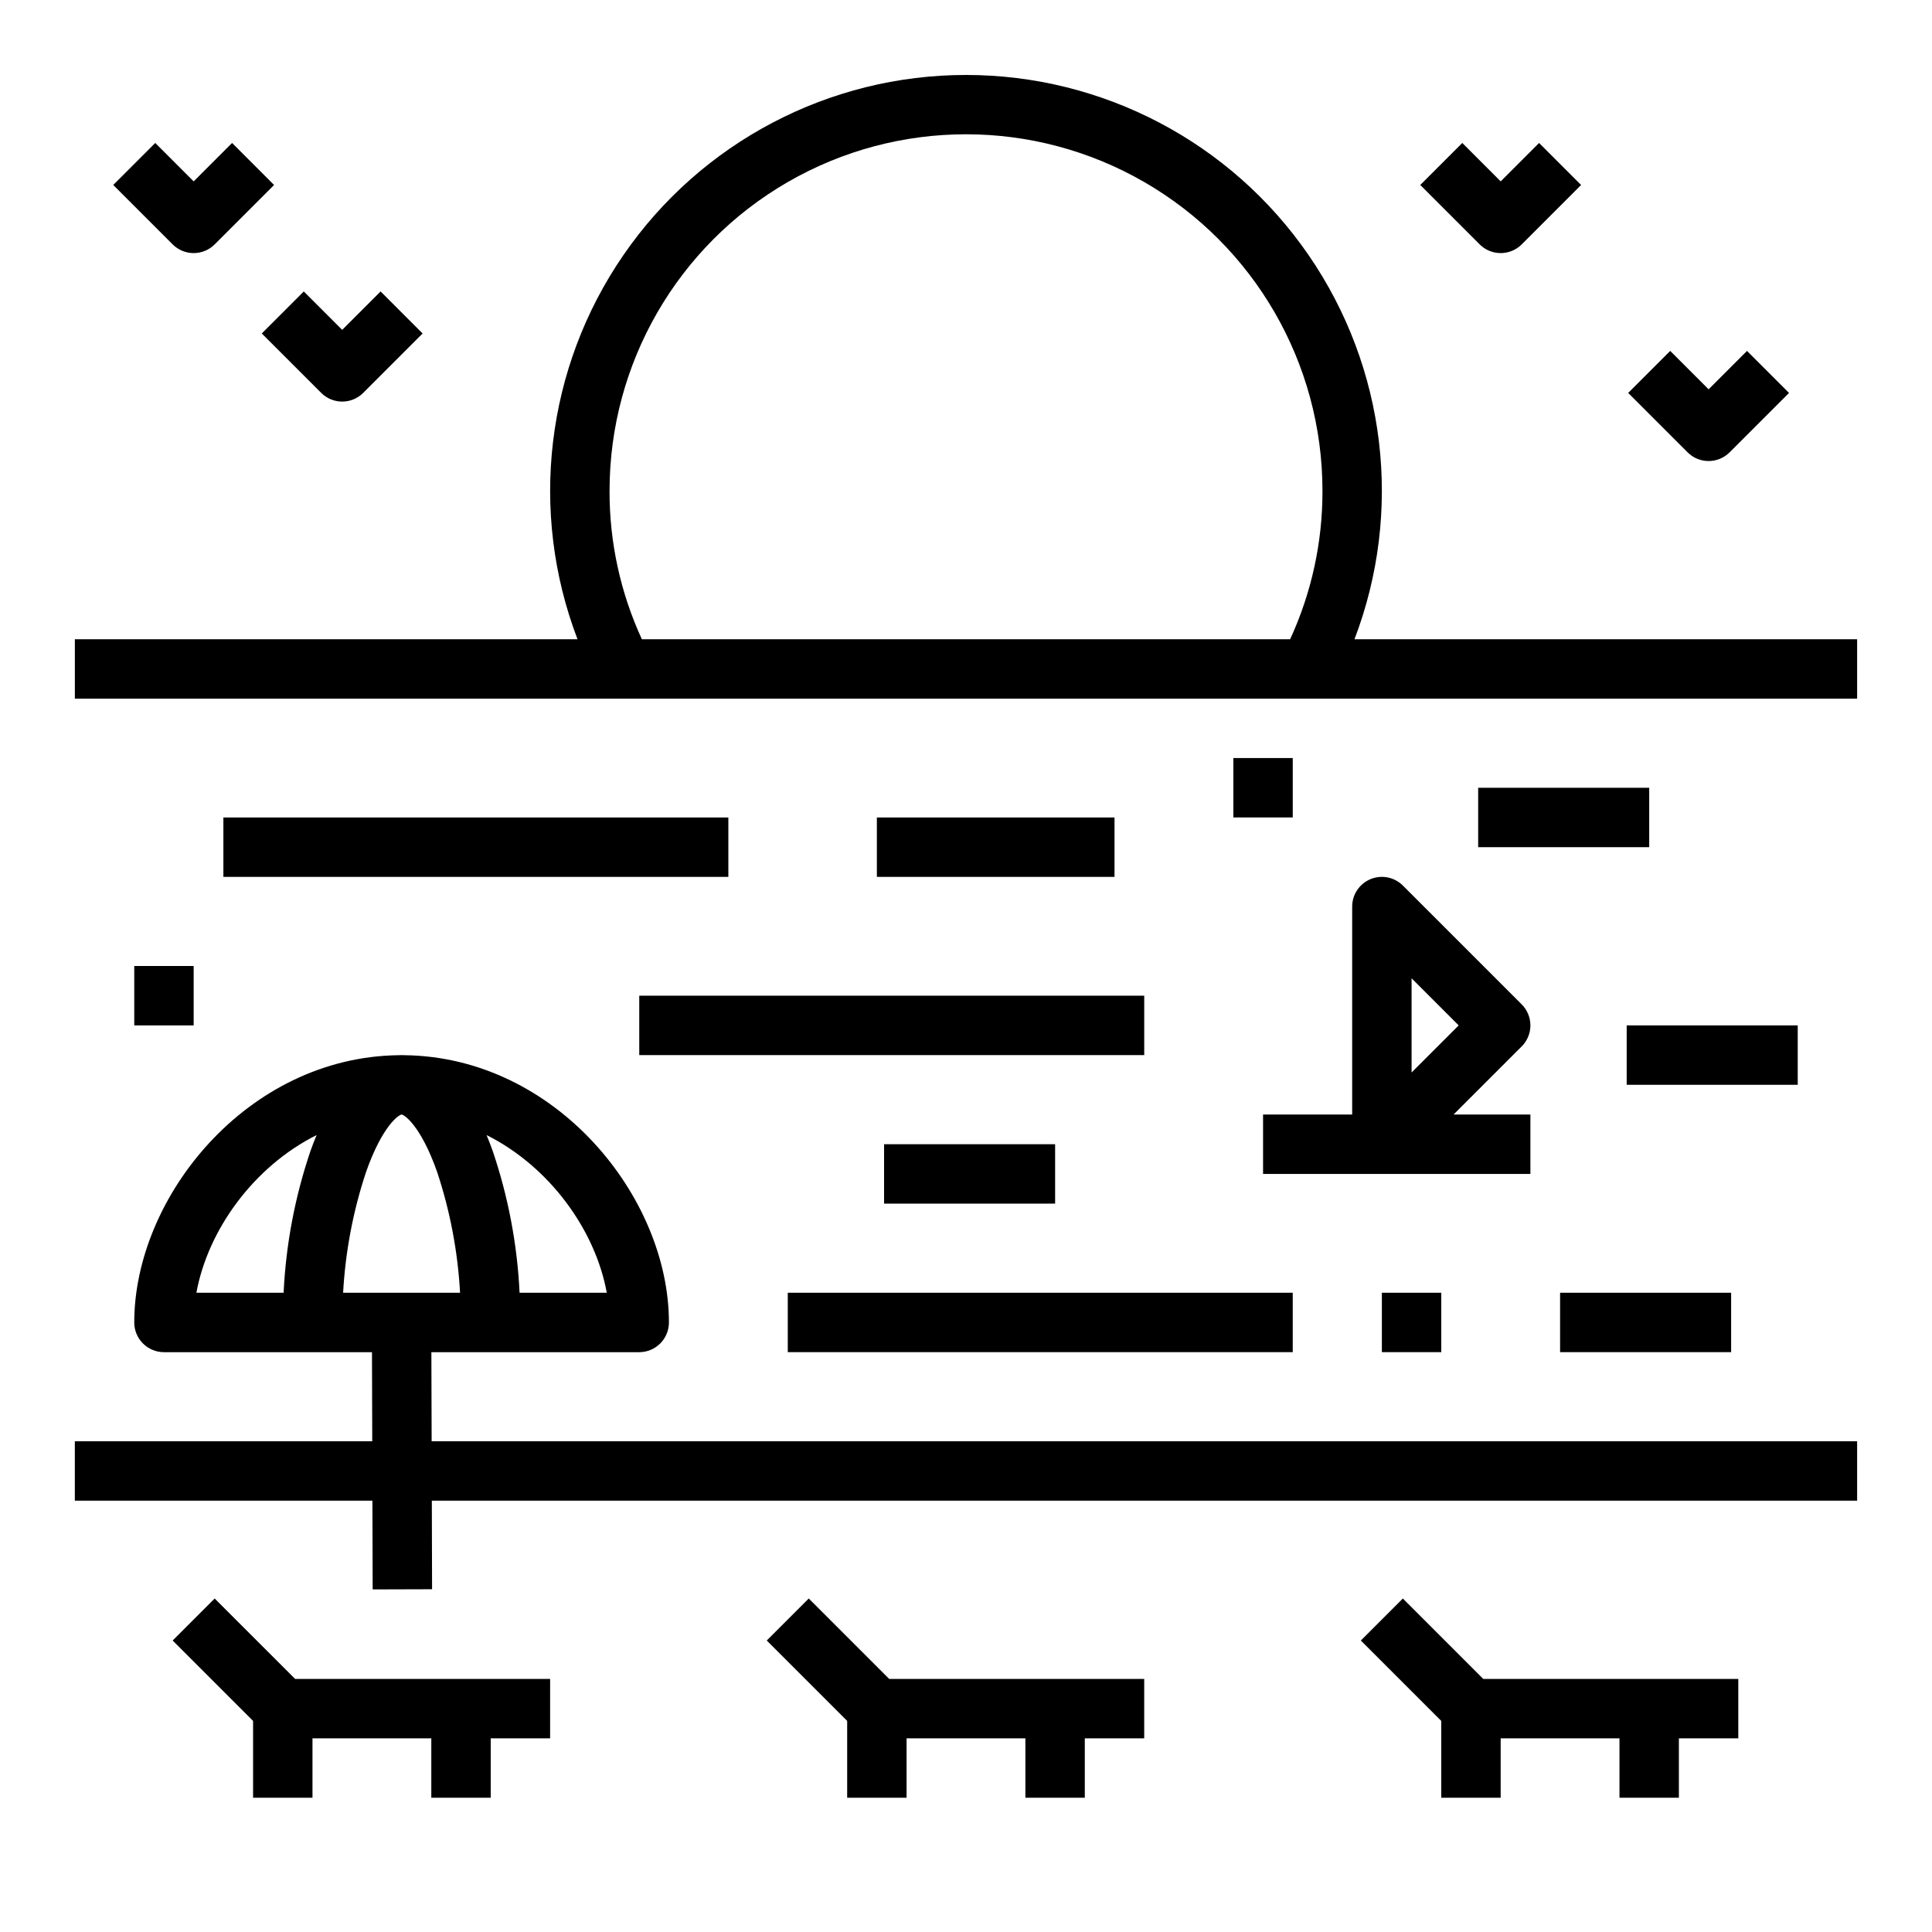 <?xml version="1.0" encoding="UTF-8"?>
<!-- Uploaded to: ICON Repo, www.iconrepo.com, Generator: ICON Repo Mixer Tools -->
<svg fill="#000000" width="800px" height="800px" version="1.1" viewBox="144 144 512 512" xmlns="http://www.w3.org/2000/svg">
 <g>
  <path d="m258.32 502.34h55.082c2.086 0 4.09-0.832 5.566-2.309 1.477-1.473 2.305-3.477 2.305-5.566 0-33.215-29.895-70.32-70.027-70.824-0.277-0.016-0.551-0.023-0.82-0.023-0.27 0-0.543 0.012-0.82 0.023-40.133 0.504-70.027 37.609-70.027 70.824 0 2.09 0.828 4.094 2.305 5.566 1.477 1.477 3.481 2.309 5.566 2.309h55.129l0.07 23.617-78.816-0.004v15.742l78.859 0.004 0.07 23.512 15.742-0.047-0.066-23.465h377.72v-15.746h-377.77zm-7.894-62.977c0.684 0.039 5.062 2.856 9.426 15.238 3.43 10.348 5.473 21.105 6.07 31.992h-30.992c0.598-10.887 2.641-21.645 6.074-31.992 4.359-12.387 8.742-15.199 9.422-15.238zm54.375 47.23h-23.109c-0.609-12.832-3.019-25.516-7.156-37.68-0.52-1.453-1.051-2.816-1.59-4.109 16.742 8.379 28.848 25.223 31.855 41.789zm-76.895-41.793c-0.539 1.297-1.07 2.656-1.59 4.109v0.004c-4.137 12.164-6.547 24.848-7.156 37.68h-23.109c3.012-16.566 15.113-33.41 31.855-41.793z"/>
  <path d="m200.89 567.62-11.133 11.133 21.312 21.309v20.355h15.742v-15.742h31.488v15.742h15.746v-15.742h15.742v-15.746h-67.586z"/>
  <path d="m358.33 567.62-11.133 11.133 21.312 21.309v20.355h15.742v-15.742h31.488v15.742h15.746v-15.742h15.742v-15.746h-67.59z"/>
  <path d="m515.77 567.62-11.133 11.133 21.309 21.309v20.355h15.746v-15.742h31.488v15.742h15.742v-15.742h15.746v-15.746h-67.59z"/>
  <path d="m502.95 313.41c12.941-33.879 8.391-71.957-12.176-101.83-20.562-29.871-54.508-47.715-90.773-47.715-36.27 0-70.215 17.844-90.777 47.715-20.566 29.871-25.117 67.949-12.176 101.83h-133.21v15.742h472.32v-15.742zm-197.41-39.359c0-33.75 18.004-64.934 47.23-81.809s65.238-16.875 94.465 0c29.227 16.875 47.23 48.059 47.23 81.809 0.043 13.586-2.883 27.02-8.57 39.359h-171.79c-5.688-12.34-8.613-25.773-8.57-39.359z"/>
  <path d="m541.7 211.07c2.09 0.004 4.09-0.828 5.566-2.305l15.742-15.742-11.133-11.137-10.176 10.18-10.18-10.18-11.133 11.133 15.746 15.746c1.473 1.477 3.477 2.309 5.566 2.305z"/>
  <path d="m596.8 266.18c2.086 0 4.09-0.828 5.566-2.309l15.742-15.742-11.133-11.133-10.176 10.18-10.18-10.18-11.133 11.133 15.742 15.742h0.004c1.473 1.48 3.477 2.309 5.566 2.309z"/>
  <path d="m195.32 211.07c2.09 0.004 4.094-0.828 5.566-2.305l15.742-15.742-11.129-11.137-10.18 10.18-10.176-10.18-11.133 11.133 15.742 15.742v0.004c1.477 1.477 3.481 2.309 5.566 2.305z"/>
  <path d="m229.12 248.12c1.477 1.477 3.477 2.305 5.566 2.305 2.086 0 4.09-0.828 5.566-2.305l15.742-15.742-11.133-11.137-10.176 10.18-10.18-10.18-11.133 11.133z"/>
  <path d="m507.2 376.98c-2.941 1.219-4.859 4.09-4.859 7.273v55.105h-23.617v15.742h70.848v-15.742h-20.355l18.051-18.051c1.477-1.477 2.305-3.477 2.305-5.566 0-2.086-0.828-4.09-2.305-5.566l-31.488-31.488c-2.25-2.25-5.637-2.926-8.578-1.707zm10.883 26.277 12.484 12.484-12.484 12.484z"/>
  <path d="m352.77 486.59h133.82v15.742h-133.82z"/>
  <path d="m203.2 360.64h133.82v15.742h-133.82z"/>
  <path d="m313.41 407.87h133.82v15.742h-133.82z"/>
  <path d="m376.38 360.64h62.977v15.742h-62.977z"/>
  <path d="m557.44 486.59h45.328v15.742h-45.328z"/>
  <path d="m575.09 415.74h45.328v15.742h-45.328z"/>
  <path d="m535.73 352.77h45.328v15.742h-45.328z"/>
  <path d="m378.29 447.23h45.328v15.742h-45.328z"/>
  <path d="m510.21 486.59h15.742v15.742h-15.742z"/>
  <path d="m470.85 344.89h15.742v15.742h-15.742z"/>
  <path d="m179.58 400h15.742v15.742h-15.742z"/>
 </g>
</svg>